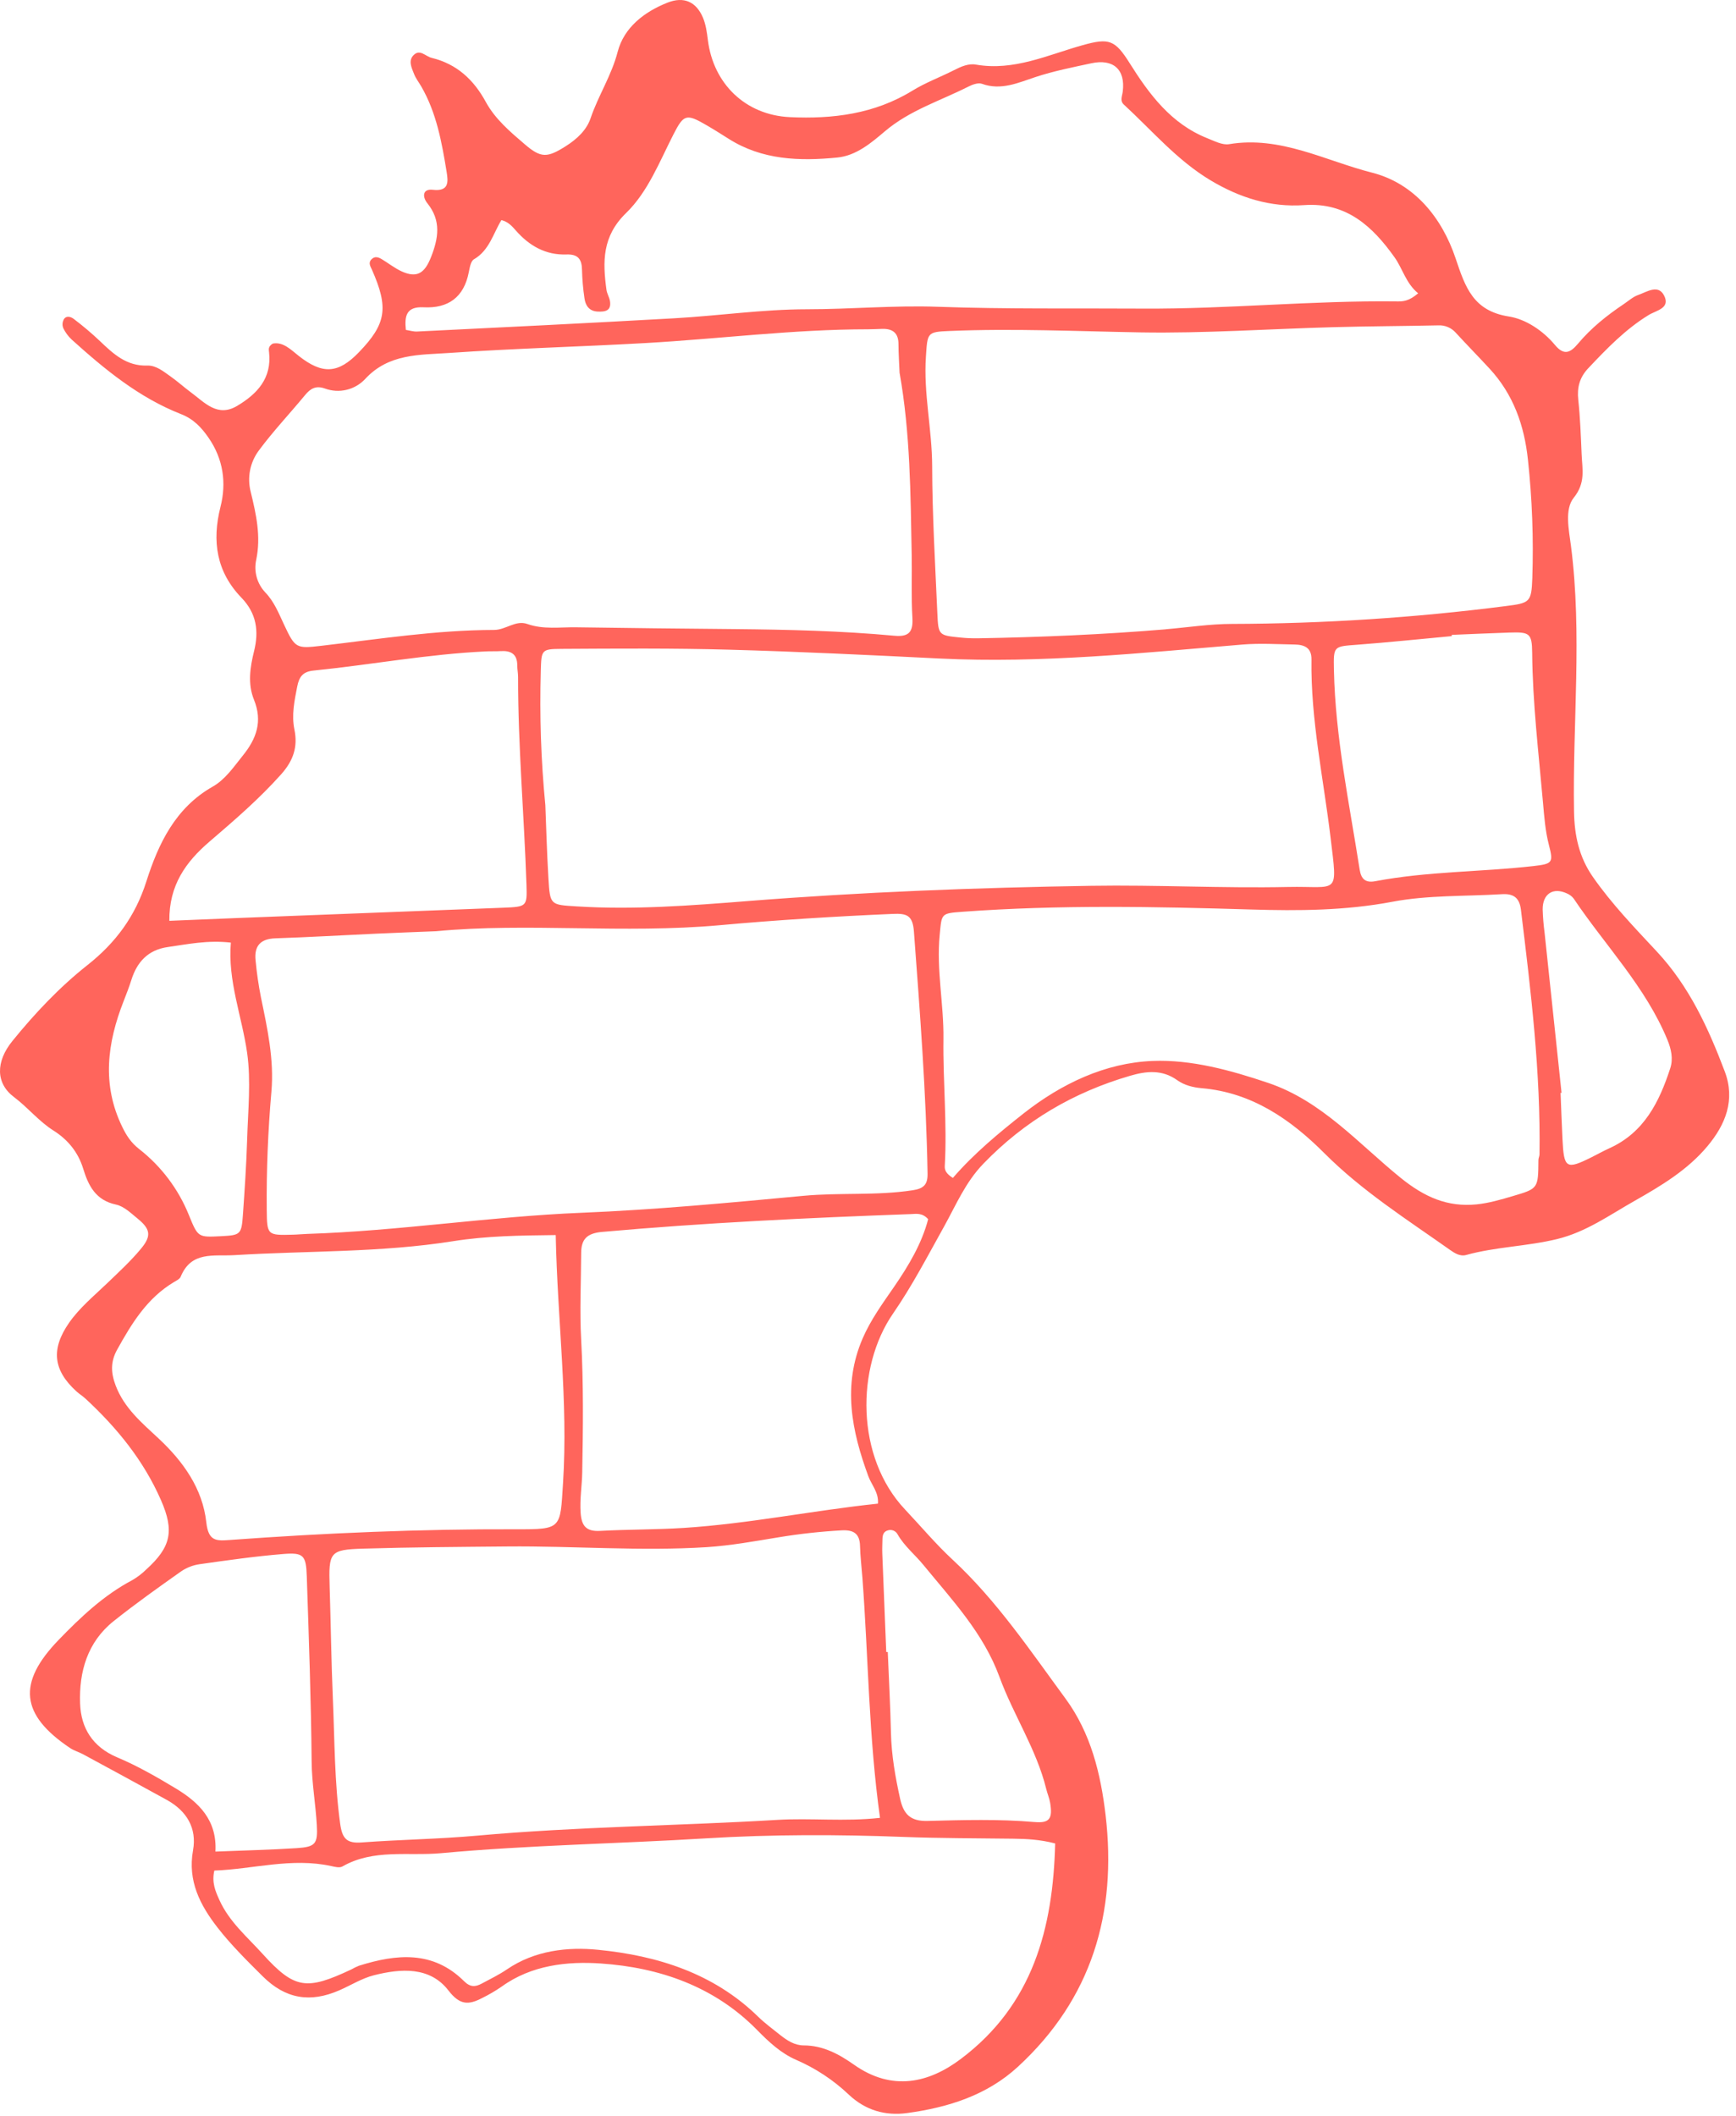 <?xml version="1.0" encoding="UTF-8"?> <svg xmlns="http://www.w3.org/2000/svg" width="247" height="301" viewBox="0 0 247 301" fill="none"> <g opacity="0.8" clip-path="url(#clip0_385_7)"> <path d="M222.169 155.48H222.039C222.129 157.67 222.203 159.859 222.31 162.037C222.509 166.239 222.834 166.438 226.431 164.649C227.287 164.221 228.125 163.751 228.995 163.357C233.937 161.121 236.091 156.766 237.648 151.975C238.088 150.619 237.773 149.234 237.25 147.958C234.132 140.38 228.393 134.529 223.913 127.853C223.664 127.528 223.334 127.274 222.957 127.116C220.985 126.191 219.484 127.154 219.492 129.374C219.525 130.47 219.615 131.565 219.76 132.652C220.557 140.26 221.363 147.869 222.179 155.48M126.097 235.032H126.314C126.472 238.87 126.677 242.706 126.766 246.545C126.842 249.73 127.385 252.814 128.068 255.901C128.55 258.091 129.523 259.128 131.966 259.066C137.034 258.933 142.118 258.785 147.184 259.221C149.343 259.406 149.789 258.748 149.413 256.478C149.302 255.808 149.015 255.167 148.856 254.502C147.462 248.848 144.18 243.977 142.205 238.577C139.926 232.345 135.473 227.645 131.408 222.676C130.214 221.203 128.681 219.991 127.714 218.297C127.587 218.052 127.377 217.861 127.122 217.756C126.866 217.652 126.582 217.642 126.32 217.728C125.679 217.905 125.568 218.43 125.556 218.998C125.542 219.682 125.508 220.369 125.534 221.054C125.713 225.716 125.901 230.377 126.097 235.038M32.845 134.105C29.526 133.729 26.714 134.332 23.875 134.736C21.037 135.14 19.496 136.894 18.712 139.354C18.383 140.398 17.993 141.405 17.597 142.416C15.26 148.36 14.456 154.304 17.398 160.331C17.995 161.563 18.642 162.569 19.808 163.482C22.949 165.936 25.387 169.175 26.877 172.872C28.169 176.043 28.179 176.039 31.409 175.876C34.236 175.73 34.363 175.657 34.566 172.776C34.817 169.223 35.054 165.666 35.164 162.107C35.283 158.002 35.729 153.824 35.164 149.801C34.419 144.568 32.383 139.54 32.845 134.105ZM206.555 90.312C206.555 90.376 206.555 90.44 206.555 90.502C202.058 90.918 197.565 91.389 193.063 91.73C189.736 91.979 189.724 91.903 189.792 95.297C189.991 104.907 191.982 114.283 193.457 123.732C193.672 125.102 194.315 125.629 195.676 125.371C203.097 123.959 210.661 124.063 218.134 123.221C220.911 122.908 221.032 122.735 220.385 120.235C219.864 118.226 219.715 116.202 219.535 114.156C218.91 107.061 218.06 99.991 217.999 92.856C217.973 90.07 217.601 89.904 214.758 89.996C212.021 90.085 209.288 90.213 206.553 90.324M30.655 263.425C34.823 263.256 38.52 263.173 42.2 262.936C44.892 262.763 45.23 262.339 45.075 259.635C44.904 256.63 44.366 253.664 44.34 250.63C44.261 241.85 43.942 233.071 43.65 224.291C43.548 221.255 43.194 220.851 40.266 221.092C36.308 221.414 32.365 221.978 28.431 222.535C27.48 222.667 26.571 223.016 25.776 223.556C22.529 225.851 19.283 228.158 16.174 230.633C12.433 233.618 11.233 237.848 11.396 242.359C11.518 245.821 13.152 248.53 16.667 250.015C19.561 251.231 22.318 252.818 25.016 254.444C28.284 256.417 30.902 258.943 30.651 263.425M24.104 131.004C27.544 130.863 30.673 130.731 33.82 130.606C46.44 130.116 59.061 129.627 71.683 129.139C74.953 129.009 75.005 128.94 74.908 125.914C74.581 116.047 73.703 106.207 73.713 96.318C73.713 95.771 73.594 95.223 73.598 94.676C73.598 93.04 72.688 92.538 71.209 92.635C70.528 92.683 69.836 92.635 69.153 92.675C60.916 93.053 52.806 94.576 44.619 95.402C43.132 95.55 42.569 96.233 42.286 97.686C41.888 99.722 41.466 101.722 41.888 103.785C42.399 106.259 41.736 108.216 40.007 110.155C36.883 113.658 33.354 116.696 29.817 119.729C26.453 122.614 24.044 125.926 24.096 131.002M132.061 173.455C131.213 172.504 130.351 172.705 129.571 172.731C114.906 173.262 100.252 173.963 85.629 175.269C83.475 175.468 82.697 176.33 82.689 178.282C82.673 182.387 82.464 186.499 82.689 190.588C83.029 196.892 82.957 203.188 82.84 209.485C82.806 211.384 82.48 213.267 82.611 215.204C82.735 217.073 83.388 217.909 85.364 217.801C89.345 217.584 93.326 217.63 97.288 217.377C106.562 216.78 115.675 214.897 124.917 213.92C125.038 212.313 124.005 211.27 123.547 210.024C121.179 203.585 119.851 197.127 122.729 190.437C123.886 187.753 125.58 185.444 127.212 183.072C129.296 180.044 131.157 176.915 132.061 173.449M79.074 175.712C74.048 175.772 69.258 175.824 64.519 176.578C54.196 178.223 43.753 177.934 33.368 178.569C30.406 178.75 27.223 177.952 25.71 181.636C25.573 181.967 25.113 182.19 24.759 182.397C20.943 184.668 18.743 188.271 16.667 192.017C15.712 193.741 15.771 195.296 16.45 197.103C17.67 200.34 20.192 202.434 22.583 204.667C26.083 207.94 28.832 211.806 29.351 216.571C29.654 219.304 30.77 219.235 32.735 219.091C46.281 218.096 59.839 217.527 73.423 217.57C79.96 217.588 79.695 217.499 80.105 211.053C80.853 199.386 79.309 187.817 79.068 175.708M30.498 266.115C30.1 267.837 30.655 269.069 31.228 270.339C32.622 273.42 35.191 275.58 37.367 277.985C41.93 283.033 43.634 283.174 49.962 280.204C50.32 280 50.692 279.82 51.074 279.665C56.403 277.993 61.606 277.475 66.016 281.854C66.907 282.74 67.626 282.696 68.538 282.207C69.744 281.558 70.988 280.959 72.121 280.188C76.082 277.479 80.78 276.959 85.125 277.401C93.52 278.231 101.528 280.726 107.848 286.896C108.827 287.852 109.94 288.672 111.013 289.526C111.992 290.302 113.059 290.995 114.343 291.001C117.102 291.001 119.379 292.247 121.521 293.756C126.943 297.574 132.159 296.344 136.693 292.936C146.959 285.224 149.831 274.348 150.13 262.269C147.958 261.702 146.049 261.616 144.134 261.592C138.923 261.521 133.707 261.54 128.502 261.339C119.174 260.981 109.858 260.975 100.54 261.538C87.944 262.311 75.312 262.498 62.741 263.654C58.049 264.084 53.143 263.009 48.715 265.545C48.317 265.772 47.635 265.599 47.123 265.484C41.476 264.252 35.996 265.93 30.514 266.125M135.583 167.575C138.608 164.085 142.096 161.205 145.639 158.408C151.014 154.182 157.242 151.21 163.986 150.942C169.502 150.721 175.096 152.263 180.452 154.069C188.104 156.657 193.305 162.73 199.295 167.577C202.679 170.31 205.938 171.757 210.082 171.349C211.842 171.172 213.582 170.658 215.289 170.155C218.873 169.102 218.855 169.062 218.888 165.039C218.888 164.77 219.038 164.503 219.042 164.243C219.219 152.552 217.812 140.983 216.396 129.407C216.177 127.616 215.23 127.114 213.649 127.218C208.462 127.534 203.173 127.335 198.107 128.295C191.418 129.561 184.736 129.597 178.05 129.396C164.352 128.984 150.665 128.713 136.984 129.716C133.847 129.945 133.998 129.943 133.699 133.018C133.214 137.979 134.297 142.854 134.235 147.789C134.151 153.814 134.77 159.836 134.424 165.867C134.392 166.422 134.547 166.942 135.583 167.587M201.777 41.73C200.034 40.311 199.57 38.225 198.421 36.612C195.308 32.233 191.584 28.752 185.56 29.182C180.763 29.524 176.362 28.123 172.253 25.664C167.476 22.812 163.92 18.574 159.894 14.869C159.318 14.338 159.657 13.713 159.746 13.026C160.144 9.859 158.373 8.336 155.277 9.003C152.604 9.578 149.939 10.102 147.315 10.966C144.926 11.752 142.436 12.917 139.713 11.923C139.174 11.724 138.336 12.041 137.746 12.339C133.755 14.36 129.44 15.681 125.902 18.681C123.973 20.316 121.836 22.147 119.134 22.414C113.76 22.941 108.433 22.778 103.644 19.73C102.601 19.07 101.556 18.409 100.487 17.79C97.67 16.155 97.284 16.259 95.845 19.072C93.842 22.983 92.2 27.285 89.077 30.312C85.663 33.625 85.742 37.238 86.29 41.243C86.363 41.776 86.688 42.274 86.783 42.807C87.024 44.228 86.099 44.38 85.026 44.326C83.851 44.27 83.314 43.498 83.165 42.481C82.96 41.121 82.841 39.749 82.808 38.374C82.778 36.851 82.223 36.147 80.589 36.204C77.647 36.308 75.314 34.982 73.403 32.804C72.863 32.191 72.314 31.556 71.343 31.31C70.17 33.221 69.629 35.617 67.429 36.893C66.979 37.154 66.832 38.078 66.7 38.728C66.012 42.292 63.762 43.904 60.269 43.719C57.832 43.596 57.532 44.913 57.747 46.936C58.284 47.019 58.816 47.193 59.339 47.167C71.541 46.569 83.746 45.972 95.942 45.283C102.238 44.927 108.525 44.004 114.815 44C121.019 44 127.186 43.422 133.429 43.645C143.149 43.994 152.907 43.844 162.649 43.906C174.713 43.978 186.746 42.73 198.817 42.883C199.614 42.895 200.468 42.857 201.787 41.718M125.208 258.618C123.601 247.146 123.551 235.776 122.703 224.454C122.59 222.951 122.403 221.446 122.365 219.943C122.323 218.13 121.39 217.63 119.718 217.726C116.704 217.895 113.702 218.227 110.724 218.721C107.34 219.278 103.956 219.893 100.556 220.114C91.111 220.712 81.662 219.929 72.212 220.017C65.357 220.081 58.501 220.118 51.65 220.325C46.922 220.469 46.745 220.819 46.902 225.742C47.073 231.09 47.135 236.441 47.364 241.786C47.611 247.674 47.593 253.572 48.397 259.442C48.684 261.542 49.297 262.287 51.443 262.126C56.915 261.716 62.417 261.65 67.881 261.158C82.094 259.874 96.366 259.765 110.601 258.915C115.354 258.63 120.146 259.188 125.208 258.626M165.851 89.526C168.994 89.259 172.138 88.77 175.281 88.764C188.306 88.731 201.317 87.885 214.236 86.228C217.666 85.794 217.895 85.692 218.019 82.259C218.206 76.642 217.999 71.02 217.399 65.432C216.884 60.529 215.321 56.1 211.923 52.432C210.343 50.724 208.711 49.06 207.134 47.344C206.819 46.985 206.425 46.704 205.984 46.521C205.542 46.339 205.065 46.26 204.588 46.291C199.653 46.396 194.717 46.412 189.784 46.545C180.606 46.792 171.421 47.445 162.25 47.288C153.201 47.133 144.158 46.707 135.103 47.089C131.878 47.22 131.97 47.328 131.739 50.762C131.388 55.993 132.617 61.101 132.629 66.312C132.646 73.301 133.062 80.294 133.369 87.281C133.504 90.39 133.568 90.398 136.673 90.705C137.492 90.789 138.315 90.825 139.138 90.812C148.058 90.657 156.965 90.275 165.853 89.534M127.994 53.075C127.939 51.705 127.841 50.336 127.837 48.966C127.837 47.374 127.013 46.752 125.528 46.79C124.841 46.808 124.157 46.85 123.47 46.85C112.888 46.85 102.392 48.208 91.85 48.807C82.534 49.334 73.198 49.569 63.892 50.216C59.712 50.507 55.302 50.276 51.948 53.929C51.233 54.69 50.309 55.223 49.291 55.463C48.275 55.703 47.21 55.638 46.229 55.276C44.959 54.822 44.183 55.26 43.405 56.21C41.225 58.851 38.856 61.352 36.826 64.097C36.206 64.928 35.781 65.887 35.581 66.904C35.381 67.922 35.412 68.971 35.671 69.975C36.442 73.16 37.156 76.295 36.453 79.653C36.277 80.468 36.301 81.313 36.523 82.117C36.746 82.921 37.16 83.659 37.73 84.267C39.011 85.593 39.648 87.233 40.405 88.845C41.997 92.243 42.143 92.295 45.704 91.879C53.881 90.926 62.026 89.636 70.287 89.622C71.985 89.622 73.343 88.179 75.041 88.778C77.322 89.584 79.665 89.208 81.984 89.243C89.528 89.352 97.073 89.439 104.619 89.502C112.167 89.576 119.712 89.751 127.232 90.446C129.211 90.631 129.939 90.006 129.82 87.946C129.637 84.94 129.772 81.914 129.716 78.898C129.555 70.265 129.517 61.624 128 53.075M62.056 132.485C58.758 132.618 56.154 132.714 53.551 132.833C48.755 133.054 43.964 133.335 39.167 133.496C37.039 133.568 36.157 134.601 36.362 136.607C36.526 138.379 36.781 140.141 37.126 141.886C38.042 146.314 39.017 150.733 38.617 155.303C38.13 160.899 37.899 166.506 37.954 172.119C37.988 175.754 38.042 175.756 41.689 175.659C42.373 175.643 43.056 175.567 43.743 175.547C56.773 175.131 69.67 173.075 82.703 172.543C93.253 172.113 103.775 171.116 114.289 170.131C119.485 169.645 124.706 170.131 129.884 169.335C131.436 169.096 132 168.512 131.974 166.982C131.775 155.472 130.893 144.01 130.035 132.545C129.862 130.226 129.04 129.933 127.029 130.021C118.812 130.377 110.613 130.885 102.419 131.627C88.762 132.867 75.029 131.251 62.056 132.485ZM77.593 114.57C77.704 117.305 77.804 121.139 78.031 124.972C78.258 128.806 78.317 128.717 82.074 128.954C90.185 129.463 98.265 128.838 106.333 128.199C122.62 126.907 138.943 126.284 155.265 126.024C164.589 125.876 173.925 126.386 183.249 126.189C190.493 126.033 190.324 127.582 189.31 119.136C188.297 110.69 186.474 102.375 186.599 93.826C186.625 92.134 185.572 91.724 184.21 91.698C181.746 91.654 179.264 91.499 176.815 91.698C162.469 92.892 148.151 94.395 133.705 93.689C123.709 93.191 113.714 92.705 103.711 92.43C95.765 92.212 87.811 92.271 79.86 92.317C77.014 92.333 77.032 92.482 76.946 95.438C76.759 101.823 76.975 108.214 77.593 114.572M38.802 48.883C40.287 48.6 41.354 49.727 42.511 50.64C45.895 53.306 48.132 53.166 51.07 50.111C54.958 46.08 55.318 43.803 52.93 38.394C52.713 37.906 52.358 37.411 52.844 36.905C53.33 36.4 53.839 36.587 54.327 36.879C55.263 37.445 56.138 38.141 57.126 38.599C59.315 39.606 60.414 38.89 61.32 36.595C62.393 33.883 62.797 31.389 60.8 28.909C60.08 28.015 60.098 26.827 61.583 27.002C63.922 27.275 63.772 25.831 63.549 24.472C62.865 20.276 62.118 16.08 59.946 12.316C59.602 11.718 59.166 11.169 58.917 10.538C58.575 9.662 58.041 8.635 58.854 7.835C59.761 6.937 60.556 8.034 61.421 8.233C65.004 9.109 67.393 11.332 69.121 14.503C70.457 16.953 72.595 18.757 74.677 20.537C76.994 22.527 77.882 22.462 80.541 20.77C82.088 19.784 83.461 18.51 84.03 16.82C85.123 13.595 87.008 10.749 87.884 7.365C88.78 3.923 91.65 1.688 94.973 0.376C97.298 -0.542 99.049 0.241 100.013 2.504C100.433 3.499 100.584 4.624 100.717 5.705C101.5 11.929 106.068 16.366 112.376 16.665C118.491 16.953 124.425 16.215 129.82 12.899C131.679 11.754 133.767 10.982 135.724 9.99C136.719 9.481 137.792 8.995 138.871 9.194C144.289 10.132 149.103 7.801 154.067 6.419C157.813 5.376 158.645 5.671 160.732 8.989C163.518 13.424 166.628 17.606 171.745 19.653C172.755 20.051 173.905 20.672 174.881 20.511C182.174 19.293 188.55 22.869 195.208 24.561C201.222 26.088 205.161 30.965 207.108 36.764C208.486 40.872 209.602 44.233 214.694 45.031C217.055 45.399 219.533 47.021 221.247 49.086C222.533 50.632 223.437 50.18 224.5 48.918C226.363 46.687 228.612 44.885 231.017 43.273C231.7 42.815 232.343 42.224 233.097 41.961C234.311 41.539 235.922 40.399 236.766 42.043C237.705 43.868 235.649 44.159 234.59 44.808C231.274 46.834 228.618 49.597 225.985 52.384C224.753 53.686 224.368 55.105 224.558 56.879C224.838 59.466 224.924 62.082 225.039 64.688C225.131 66.788 225.621 68.691 223.915 70.813C222.591 72.455 223.218 75.367 223.517 77.648C225.141 90.243 223.737 102.865 223.954 115.469C224.014 118.917 224.687 121.963 226.64 124.763C229.321 128.611 232.568 131.977 235.745 135.387C240.341 140.318 243.068 146.268 245.403 152.443C246.928 156.483 245.518 159.987 242.939 163.068C240.102 166.464 236.33 168.718 232.538 170.865C228.987 172.876 225.672 175.278 221.548 176.282C217.27 177.325 212.847 177.375 208.609 178.547C207.763 178.782 207.001 178.314 206.32 177.832C200.175 173.489 193.817 169.458 188.44 164.074C183.617 159.246 178.109 155.43 170.991 154.819C169.733 154.712 168.495 154.391 167.498 153.679C165.348 152.136 163.09 152.379 160.801 153.05C152.741 155.399 145.784 159.475 139.9 165.578C137.352 168.216 136.009 171.469 134.338 174.472C132 178.666 129.786 182.934 127.065 186.878C121.782 194.517 121.726 207.295 128.773 214.758C131.026 217.146 133.132 219.667 135.551 221.91C141.827 227.734 146.579 234.821 151.603 241.662C155.202 246.559 156.611 252.34 157.306 258.244C158.942 272.164 155.339 284.372 144.815 294.051C140.418 298.095 134.916 299.823 129.111 300.62C125.946 301.059 123.116 300.221 120.763 298C118.57 295.92 116.027 294.243 113.252 293.045C111.106 292.112 109.369 290.487 107.724 288.811C101.623 282.591 93.818 279.919 85.496 279.346C80.728 279.018 75.636 279.561 71.388 282.627C70.489 283.246 69.544 283.798 68.564 284.279C66.691 285.24 65.452 285.322 63.804 283.186C61.161 279.758 57.036 280.051 53.19 281.024C51.486 281.456 49.928 282.444 48.291 283.158C44.135 284.976 40.618 284.396 37.375 281.168C35.136 278.946 32.873 276.707 30.944 274.226C28.481 271.057 26.678 267.602 27.464 263.25C28.037 260.077 26.554 257.641 23.752 256.084C19.792 253.895 15.803 251.741 11.82 249.581C11.223 249.259 10.538 249.073 9.979 248.699C2.898 243.954 2.442 239.419 8.337 233.316C11.498 230.047 14.77 226.946 18.837 224.798C19.549 224.382 20.207 223.879 20.796 223.301C24.341 220.092 24.819 217.805 22.908 213.438C20.443 207.797 16.651 203.143 12.174 198.996C11.776 198.624 11.295 198.335 10.889 197.965C7.564 194.945 7.214 191.944 9.839 188.177C11.346 186.024 13.379 184.363 15.26 182.556C16.936 180.944 18.674 179.351 20.139 177.56C21.578 175.792 21.365 174.829 19.589 173.379C18.638 172.603 17.631 171.616 16.51 171.377C13.61 170.762 12.579 168.694 11.832 166.257C11.115 163.918 9.642 162.127 7.618 160.851C5.516 159.529 3.981 157.572 2.001 156.087C-0.611 154.137 -0.639 151.065 1.762 148.105C4.965 144.16 8.47 140.441 12.459 137.29C16.448 134.139 19.247 130.363 20.82 125.416C22.531 120.042 24.942 114.938 30.261 111.914C32.052 110.899 33.237 109.127 34.539 107.509C36.497 105.091 37.389 102.634 36.131 99.537C35.227 97.307 35.578 94.935 36.149 92.638C36.856 89.791 36.509 87.273 34.358 85.043C30.804 81.363 30.13 77.019 31.372 72.105C32.239 68.695 31.77 65.319 29.68 62.289C28.645 60.792 27.536 59.61 25.728 58.905C19.756 56.56 14.878 52.535 10.18 48.293C9.684 47.823 9.279 47.266 8.985 46.649C8.918 46.464 8.888 46.267 8.898 46.07C8.908 45.873 8.958 45.68 9.043 45.502C9.39 44.82 10.108 45.082 10.466 45.353C11.78 46.343 13.037 47.407 14.231 48.538C16.14 50.361 18.013 52.103 20.947 52.008C22.213 51.966 23.25 52.842 24.257 53.55C25.265 54.259 26.182 55.097 27.175 55.83C29.124 57.267 30.938 59.413 33.732 57.751C36.587 56.053 38.691 53.817 38.283 50.125C38.239 49.727 38.128 49.304 38.788 48.898" fill="#FF3F33"></path> </g> <defs> <clipPath id="clip0_385_7"> <rect width="246.03" height="300.741" fill="white"></rect> </clipPath> </defs> </svg> 